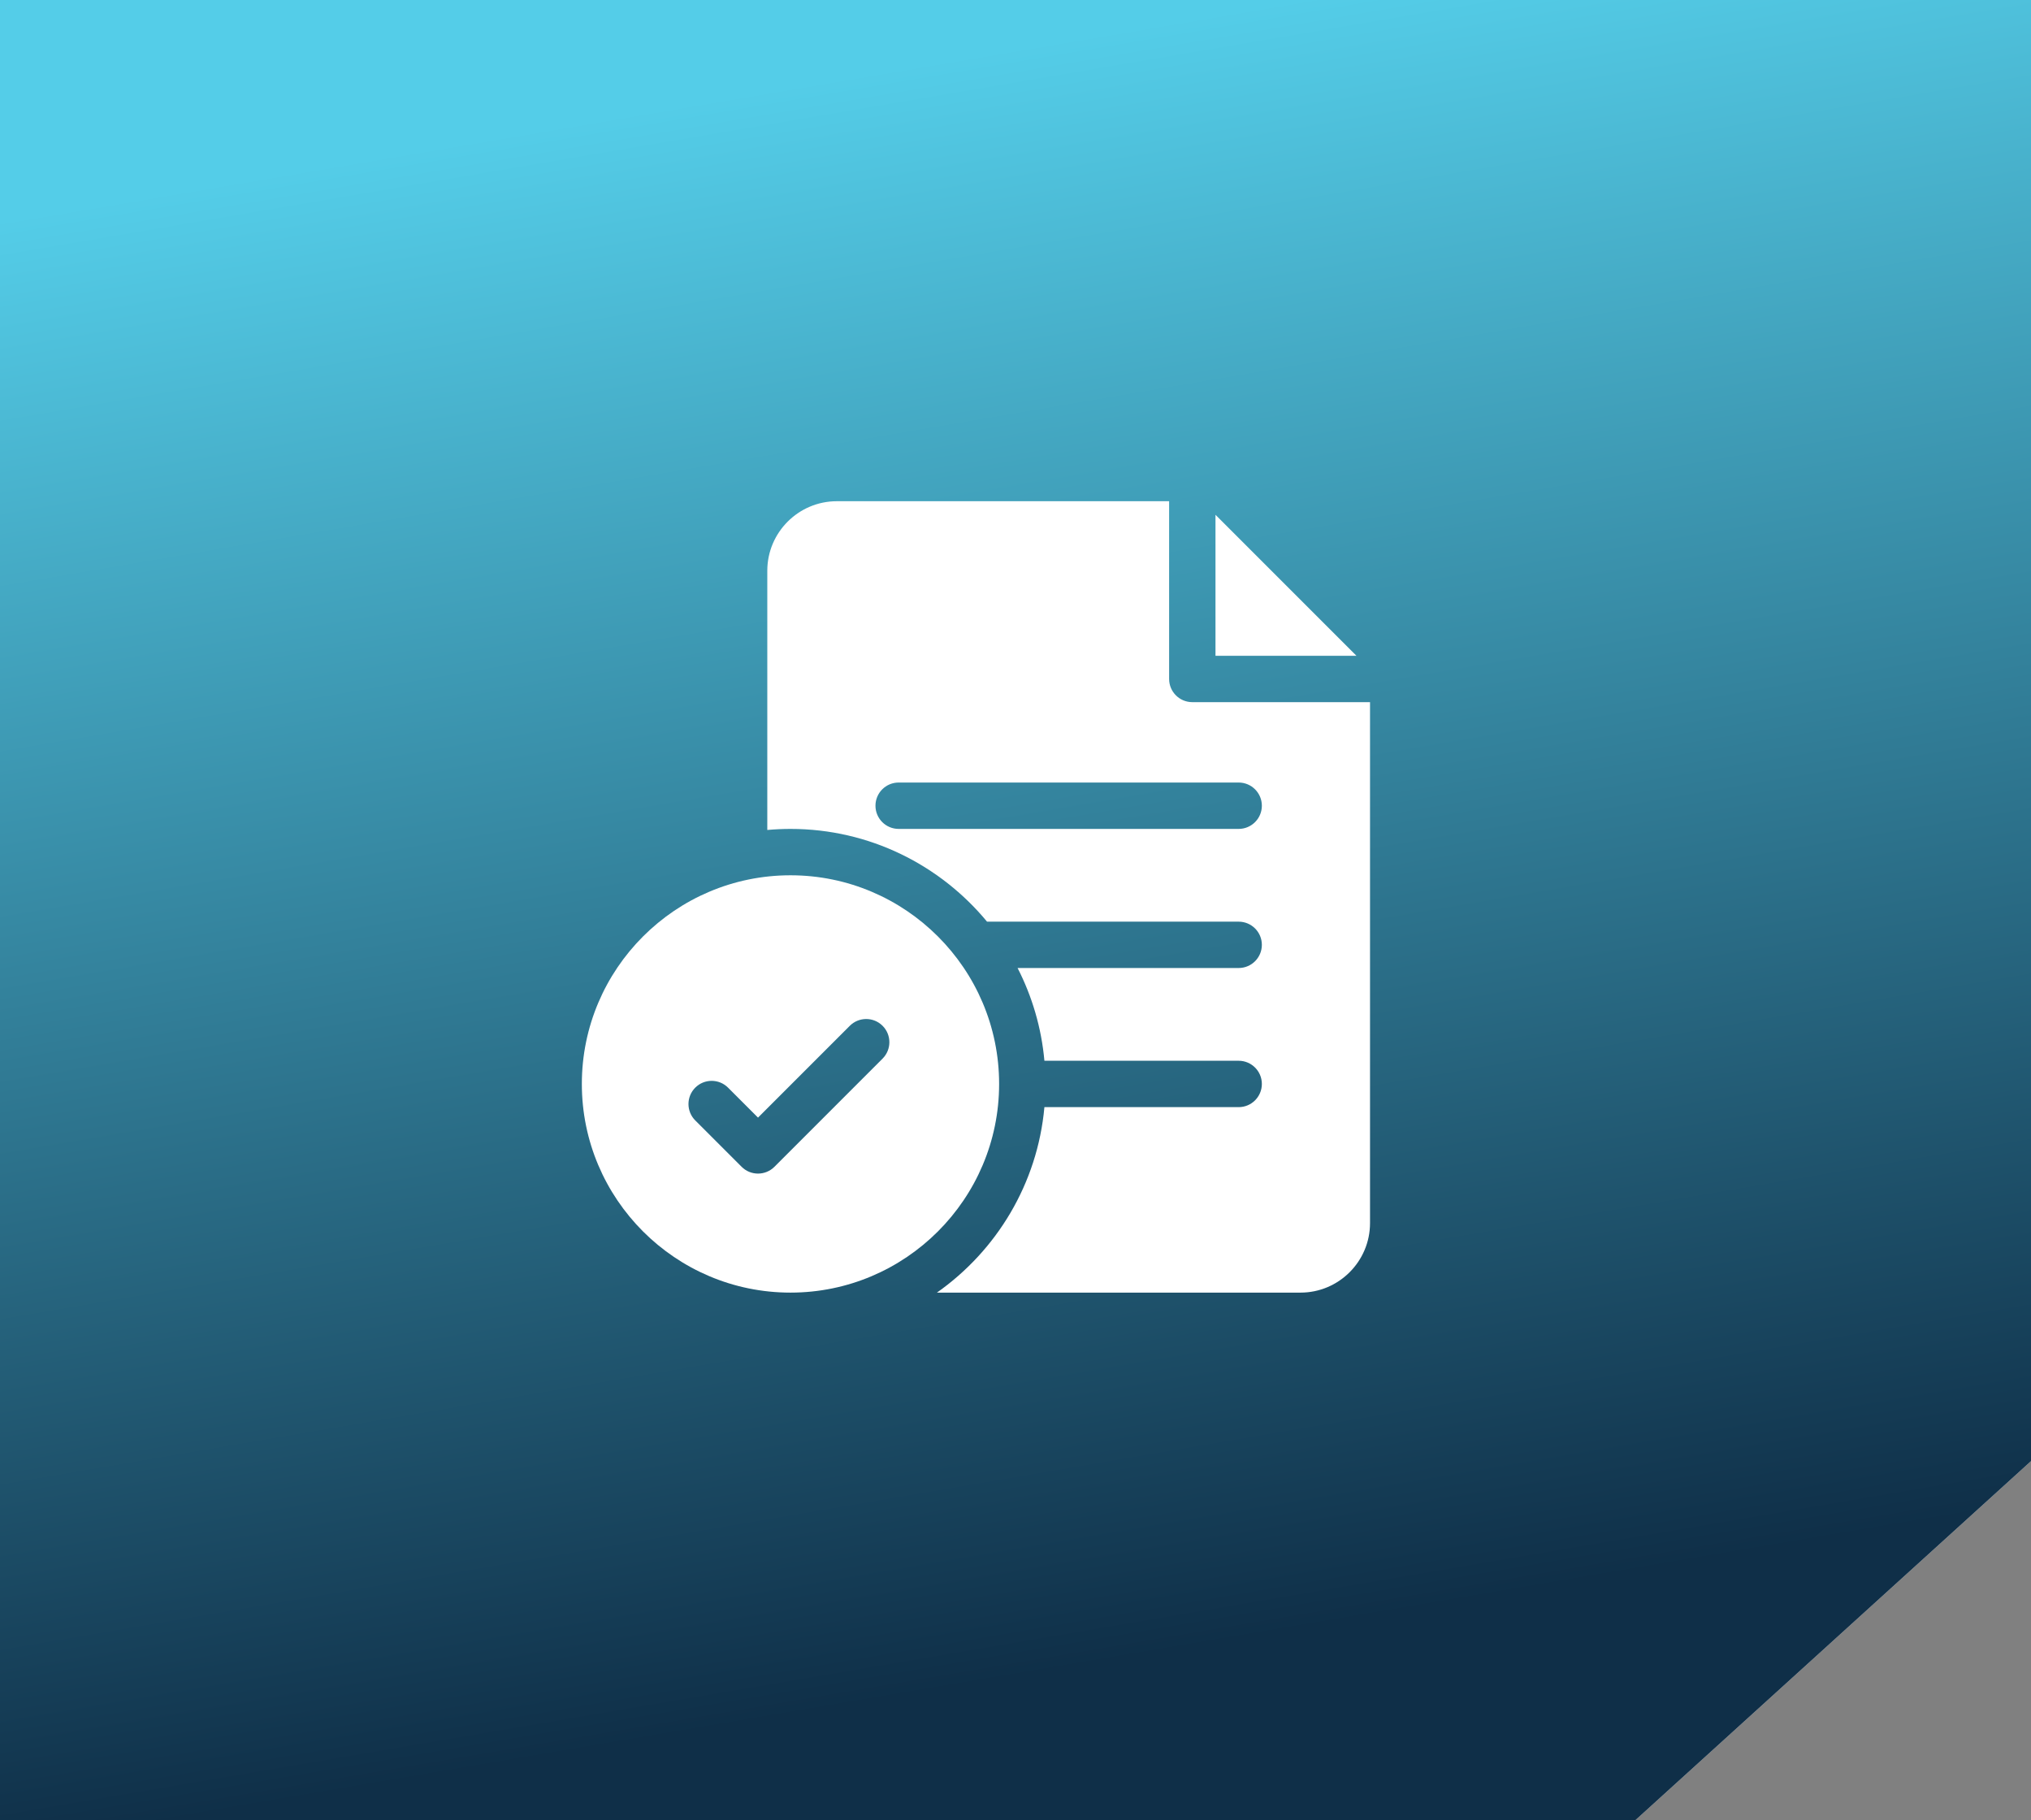 <?xml version="1.0" encoding="UTF-8"?>
<svg xmlns="http://www.w3.org/2000/svg" width="77" height="69" viewBox="0 0 77 69" fill="none">
  <rect x="0" y="0" width="77" height="69" fill="#808080" stroke="none"/>
  <path fill-rule="evenodd" clip-rule="evenodd" d="M77 1.56298e-05L0 0L-5.15522e-06 69L62 69L77 55.388L77 1.56298e-05Z" fill="#F2F2F2"></path>
  <path fill-rule="evenodd" clip-rule="evenodd" d="M77 1.56298e-05L0 0L-5.15522e-06 69L62 69L77 55.388L77 1.56298e-05Z" fill="url(#paint0_linear_1679_194)"></path>
  <g clip-path="url(#clip0_1679_194)">
    <path d="M29.969 33.18C25.607 33.18 22.059 36.728 22.059 41.09C22.059 45.452 25.607 49 29.969 49C34.33 49 37.879 45.452 37.879 41.09C37.879 36.728 34.33 33.18 29.969 33.18ZM33.461 40.129L29.36 44.231C29.188 44.402 28.963 44.488 28.738 44.488C28.513 44.488 28.288 44.402 28.117 44.231L26.359 42.473C26.016 42.13 26.016 41.573 26.359 41.23C26.702 40.887 27.259 40.887 27.602 41.23L28.738 42.366L32.218 38.886C32.562 38.543 33.118 38.543 33.461 38.886C33.804 39.23 33.804 39.786 33.461 40.129Z" fill="white"></path>
    <path d="M45.203 26.617C44.718 26.617 44.324 26.224 44.324 25.738V19H31.727C30.273 19 29.09 20.183 29.09 21.637V31.462C29.379 31.436 29.672 31.422 29.969 31.422C32.965 31.422 35.646 32.792 37.421 34.938H46.961C47.446 34.938 47.84 35.331 47.84 35.816C47.84 36.302 47.446 36.695 46.961 36.695H38.579C39.128 37.767 39.483 38.955 39.596 40.211H46.961C47.446 40.211 47.84 40.605 47.84 41.09C47.84 41.575 47.446 41.969 46.961 41.969H39.596C39.334 44.871 37.783 47.408 35.521 49H49.305C50.759 49 51.941 47.817 51.941 46.363V26.617H45.203ZM46.961 31.422H34.07C33.585 31.422 33.191 31.028 33.191 30.543C33.191 30.058 33.585 29.664 34.07 29.664H46.961C47.446 29.664 47.84 30.058 47.84 30.543C47.84 31.028 47.446 31.422 46.961 31.422Z" fill="white"></path>
    <path d="M46.082 19.515V24.859H51.426L46.082 19.515Z" fill="white"></path>
  </g>
  <defs>
    <linearGradient id="paint0_linear_1679_194" x1="77" y1="-4.797" x2="87.238" y2="55.33" gradientUnits="userSpaceOnUse">
      <stop stop-color="#54CDE8"></stop>
      <stop offset="1" stop-color="#0F2F48"></stop>
    </linearGradient>
    <clipPath id="clip0_1679_194">
      <rect width="30" height="30" fill="white" transform="translate(22 19)"></rect>
    </clipPath>
  </defs>
</svg>
